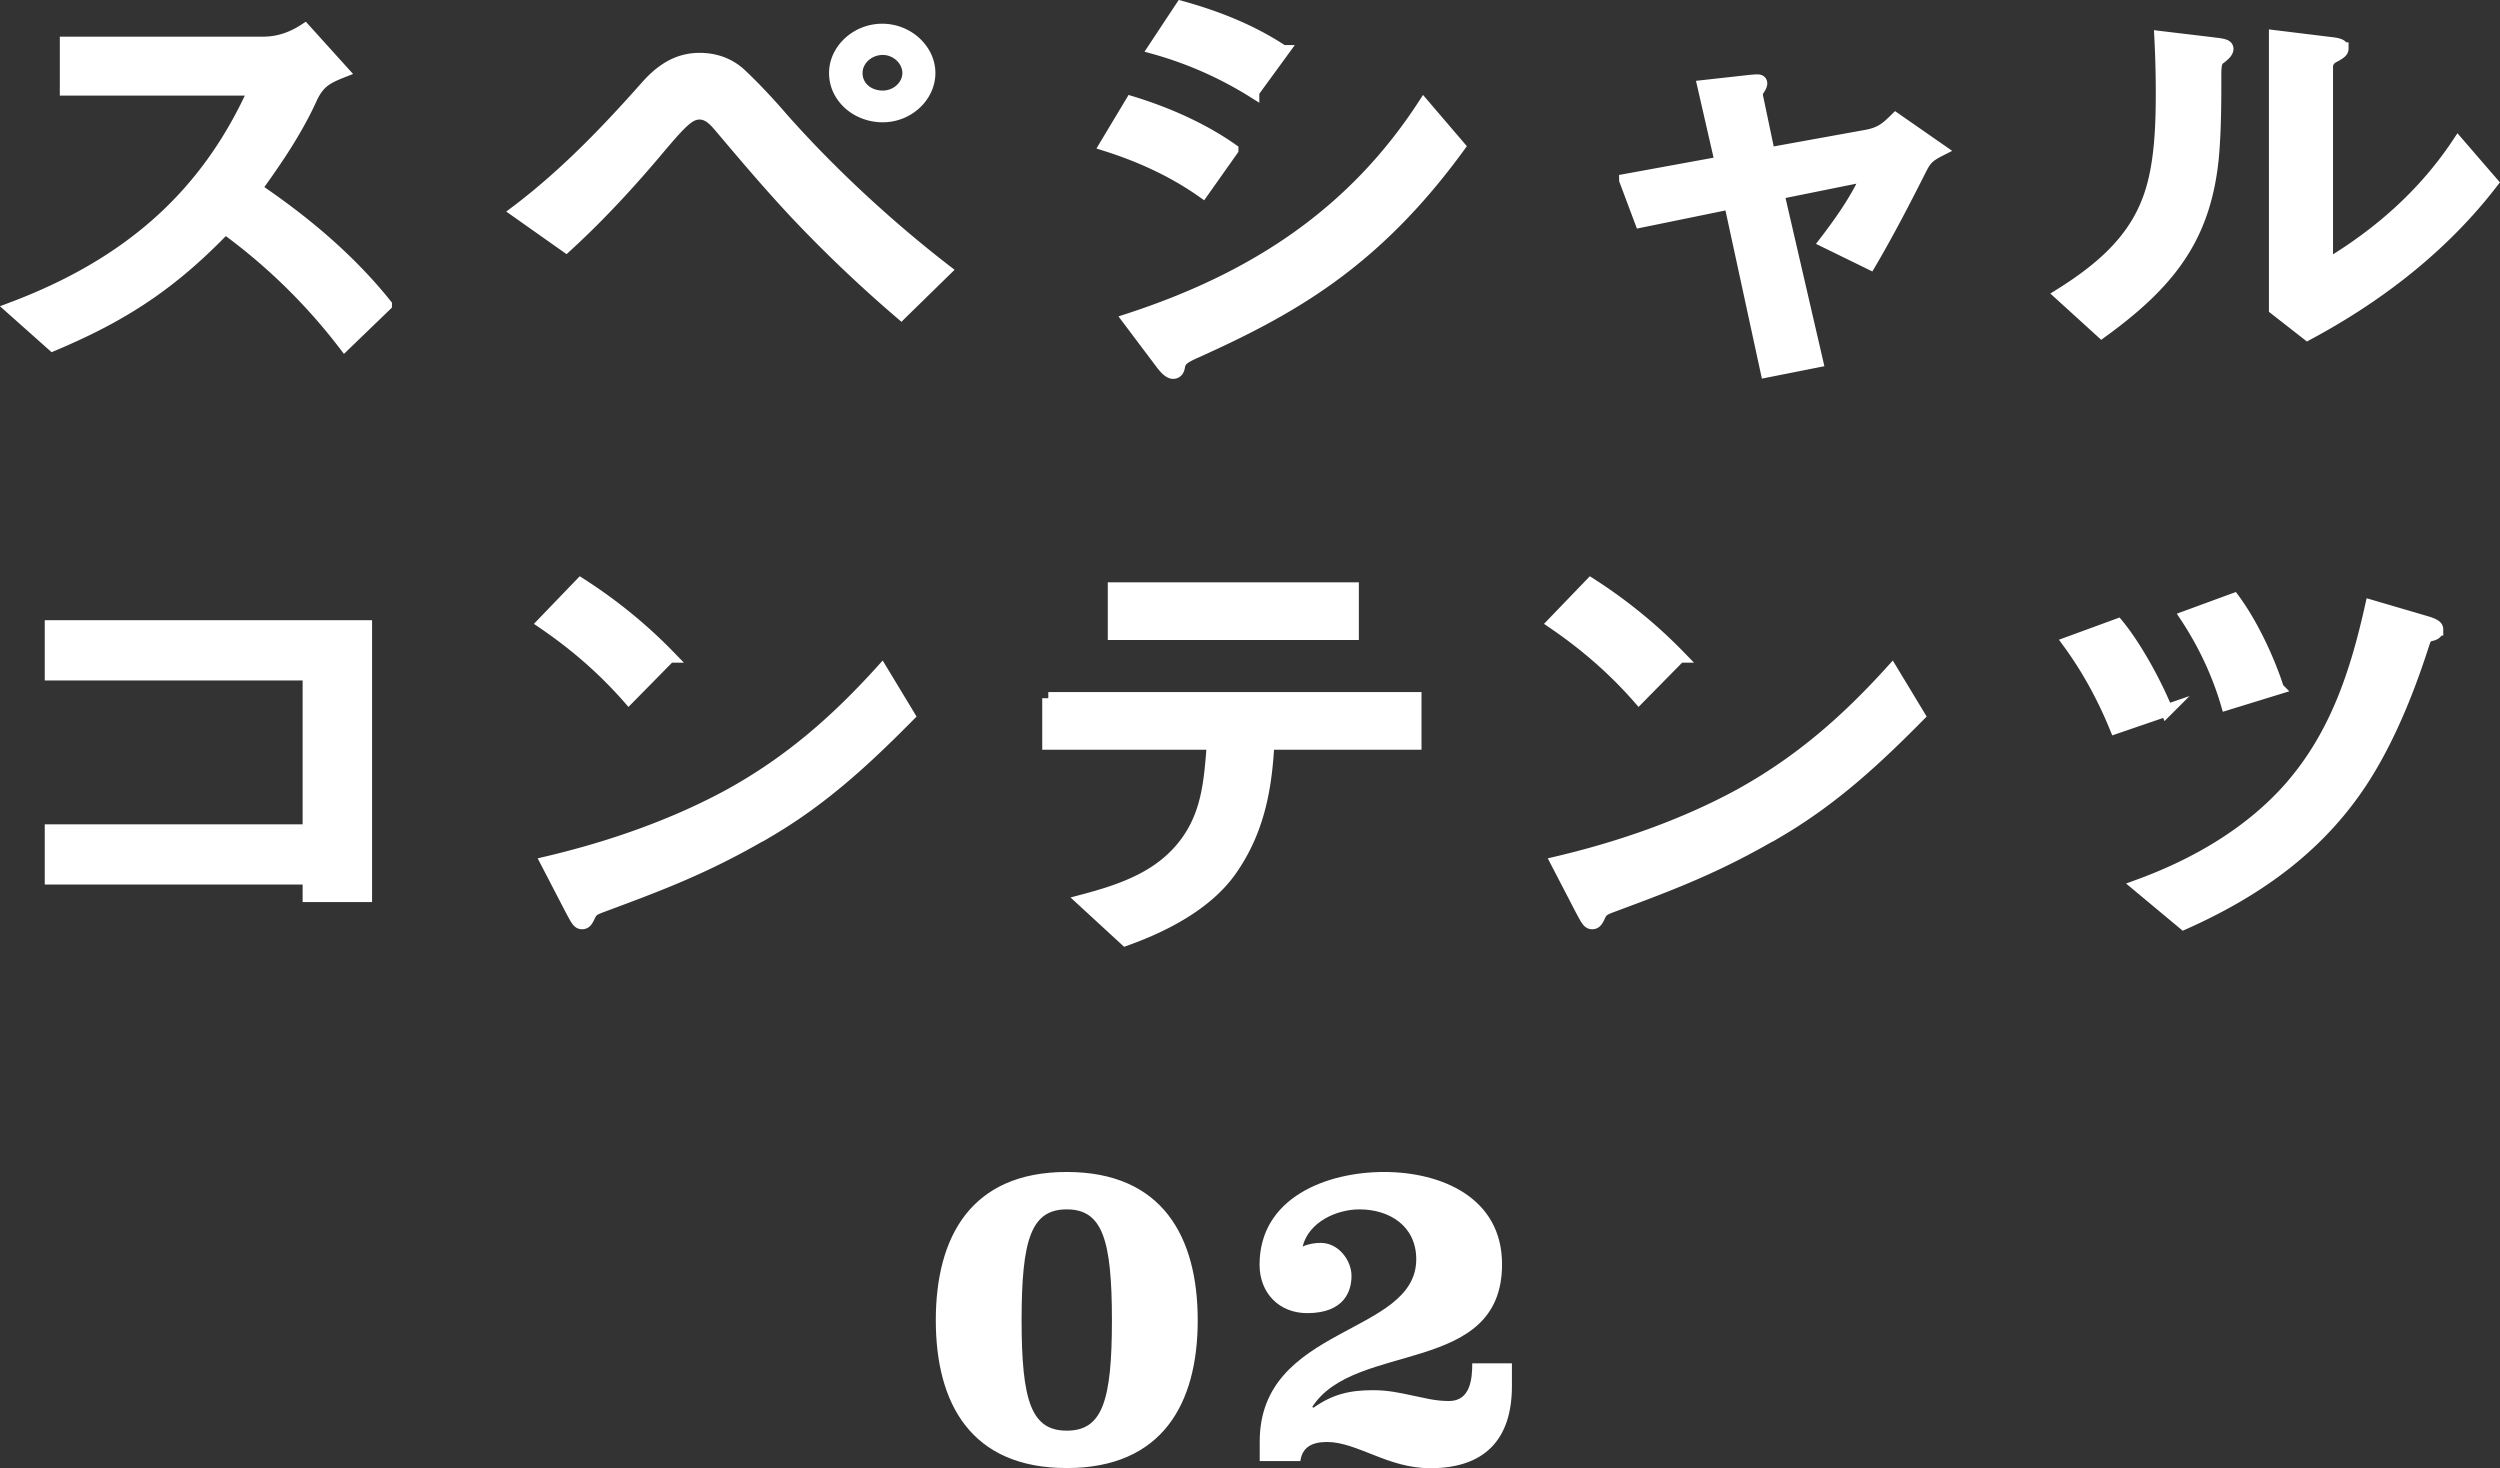 <svg data-name="レイヤー 2" xmlns="http://www.w3.org/2000/svg" width="154.44" height="90.69"><rect width="100%" height="100%" fill="#333333" stroke="none"/><g fill="#fff"><path d="M23.84 18.84l-2.55 2.46a35.733 35.733 0 00-7.38-7.21c-2.04 2.11-4.08 3.83-6.75 5.34-1.23.7-2.55 1.32-3.9 1.89L.71 19.05c7.32-2.75 12.09-7.04 15-13.52H4.07V2.64h12.18c.96 0 1.8-.3 2.58-.81l2.34 2.59c-1.02.4-1.47.67-1.92 1.59-.9 2-2.16 3.86-3.45 5.64 3.03 2.05 5.82 4.4 8.04 7.18zM40.01 5.26c.84-.92 1.83-1.62 3.21-1.62 1.02 0 1.86.35 2.49.92.75.7 1.68 1.67 2.61 2.75 2.91 3.29 6.48 6.61 10.08 9.39l-2.73 2.67A84.06 84.06 0 0150 14.05c-1.95-2-3.75-4.13-5.55-6.26-.3-.35-.69-.78-1.23-.78-.63 0-1.11.49-2.46 2.08-1.74 2.08-3.69 4.21-5.79 6.13l-3.06-2.16c3.03-2.29 5.64-5.02 8.1-7.8zm11.58-.75c0-1.43 1.32-2.67 2.91-2.67s2.91 1.24 2.91 2.67-1.29 2.67-2.88 2.67-2.94-1.16-2.94-2.67zm2.94 1.46c.87 0 1.59-.67 1.59-1.46s-.72-1.49-1.59-1.49-1.62.67-1.62 1.49c0 .86.72 1.46 1.62 1.46zm21.6 3.29l-1.83 2.59c-1.8-1.27-3.84-2.21-6-2.89l1.59-2.65c2.22.68 4.41 1.65 6.24 2.94zm-2.46 12.58c-.57.27-.78.43-.84.81-.03.19-.12.38-.36.38-.15 0-.36-.11-.69-.54l-2.07-2.75c7.8-2.54 13.89-6.56 18.24-13.25l2.19 2.56c-5.31 7.29-10.53 10.12-16.47 12.79zm5.58-18.68l-1.83 2.51a23.33 23.33 0 00-6.12-2.7L72.98.43c2.25.62 4.38 1.48 6.27 2.73zm21.15 7.96l5.91-1.08-1.08-4.72 2.7-.3c.24-.03.54-.05.63-.05.15 0 .24.05.24.19 0 .08-.06.22-.15.35-.12.19-.15.27-.09.54l.72 3.43 5.97-1.08c.93-.16 1.29-.49 1.86-1.05l2.76 1.92c-.69.35-.9.54-1.2 1.13-1.02 2.02-2.01 3.94-3.15 5.88l-2.76-1.35c.93-1.21 1.98-2.7 2.58-4.1l-5.49 1.11 2.4 10.39-3.12.62-2.25-10.39-5.52 1.13-.96-2.56zm37.2-8.1c0 .19-.21.38-.42.54s-.33.24-.33 1.03c0 1.62 0 3.4-.15 5.1-.48 4.97-2.67 7.77-6.87 10.82l-2.55-2.32c2.67-1.67 4.62-3.46 5.52-6.07.66-1.89.75-4.26.75-6.37 0-1.16-.03-2.29-.09-3.46l3.18.38c.66.08.96.11.96.35zm7.11-.03c0 .13-.03.24-.51.49-.27.13-.45.35-.45.65v12.25c3.3-1.97 6.06-4.45 8.1-7.53l2.1 2.43c-2.97 3.86-6.9 6.96-11.4 9.37l-2.01-1.57V2.24l3.51.43c.48.05.66.16.66.32zM19.07 54.27H3.14V51.3h15.93v-9.64H3.14v-2.97h19.47v16.66h-3.54v-1.08zm22.29-13.71l-2.52 2.56c-1.56-1.78-3.3-3.29-5.28-4.64l2.31-2.4c1.98 1.27 3.81 2.75 5.49 4.48zm6.12 10.77c-3.87 2.29-6.84 3.37-10.41 4.7-.42.16-.54.27-.66.54-.15.32-.24.46-.45.46-.24 0-.33-.19-.69-.86l-1.5-2.89c3.9-.92 7.8-2.27 11.28-4.16 3.78-2.08 6.69-4.67 9.42-7.69l1.68 2.78c-2.67 2.7-5.28 5.13-8.67 7.13zm17.28-8.2h22.68v2.81h-9.09c-.15 2.83-.63 5.43-2.34 7.85-1.5 2.11-4.2 3.46-6.48 4.27l-2.64-2.43c2.46-.65 4.74-1.46 6.27-3.43 1.47-1.89 1.59-4 1.77-6.26H64.76v-2.81zm4.05-3.97v-2.81h14.76v2.81H68.81zm34.95 1.4l-2.52 2.56c-1.56-1.78-3.3-3.29-5.28-4.64l2.31-2.4c1.98 1.27 3.81 2.75 5.49 4.48zm6.12 10.77c-3.87 2.29-6.84 3.37-10.41 4.7-.42.16-.54.27-.66.54-.15.32-.24.46-.45.46-.24 0-.33-.19-.69-.86l-1.5-2.89c3.9-.92 7.8-2.27 11.28-4.16 3.78-2.08 6.69-4.67 9.42-7.69l1.68 2.78c-2.67 2.7-5.28 5.13-8.67 7.13zm23.97-7.45l-3.15 1.08c-.75-1.84-1.71-3.62-2.91-5.26l3.03-1.11c1.05 1.27 2.31 3.51 3.03 5.29zm16.71-4.99c0 .22-.18.3-.42.35-.21.05-.3.13-.42.49-.81 2.54-1.98 5.61-3.63 8.23-2.64 4.18-6.45 6.99-11.19 9.1l-2.82-2.35c3.63-1.32 6.96-3.29 9.39-6.05 2.88-3.29 4.11-7.21 5.01-11.23l3.24.95c.66.19.84.3.84.51zm-9.84 3.64l-3.15.97c-.54-1.86-1.41-3.72-2.52-5.4l2.94-1.08c1.08 1.46 2.13 3.64 2.73 5.51z" stroke="#fff" stroke-miterlimit="10" stroke-width=".75"/><path d="M73.99 81.56c0 5.12-2.16 9.13-8.09 9.13s-8.09-4-8.09-9.13 2.16-9.16 8.09-9.16 8.09 4.03 8.09 9.16zm-8.09 6.82c2.19 0 2.79-1.81 2.79-6.82s-.6-6.85-2.79-6.85-2.79 1.84-2.79 6.85.61 6.82 2.79 6.82zm11.92 1.88v-1.21c0-7.2 9.67-6.54 9.67-11.26 0-2.04-1.64-3.08-3.51-3.08-1.41 0-3.14.78-3.51 2.3.35-.17.78-.23 1.12-.23 1.09 0 1.9 1.07 1.9 2.04 0 .92-.43 2.3-2.74 2.3-1.73 0-2.94-1.24-2.94-2.99 0-4.15 4.15-5.73 7.69-5.73s7.29 1.58 7.29 5.7c0 6.91-9.1 4.72-11.72 8.81l.06.06c1.18-.83 2.22-1.09 3.69-1.09.95 0 1.67.17 2.39.32.72.14 1.41.35 2.3.35 1.32 0 1.44-1.35 1.44-2.33h2.45v1.41c0 3.31-1.7 5.07-5.04 5.07-1.33 0-2.45-.4-3.48-.81-1.04-.4-1.96-.81-2.91-.81s-1.53.35-1.64 1.18h-2.5z"/></g></svg>
